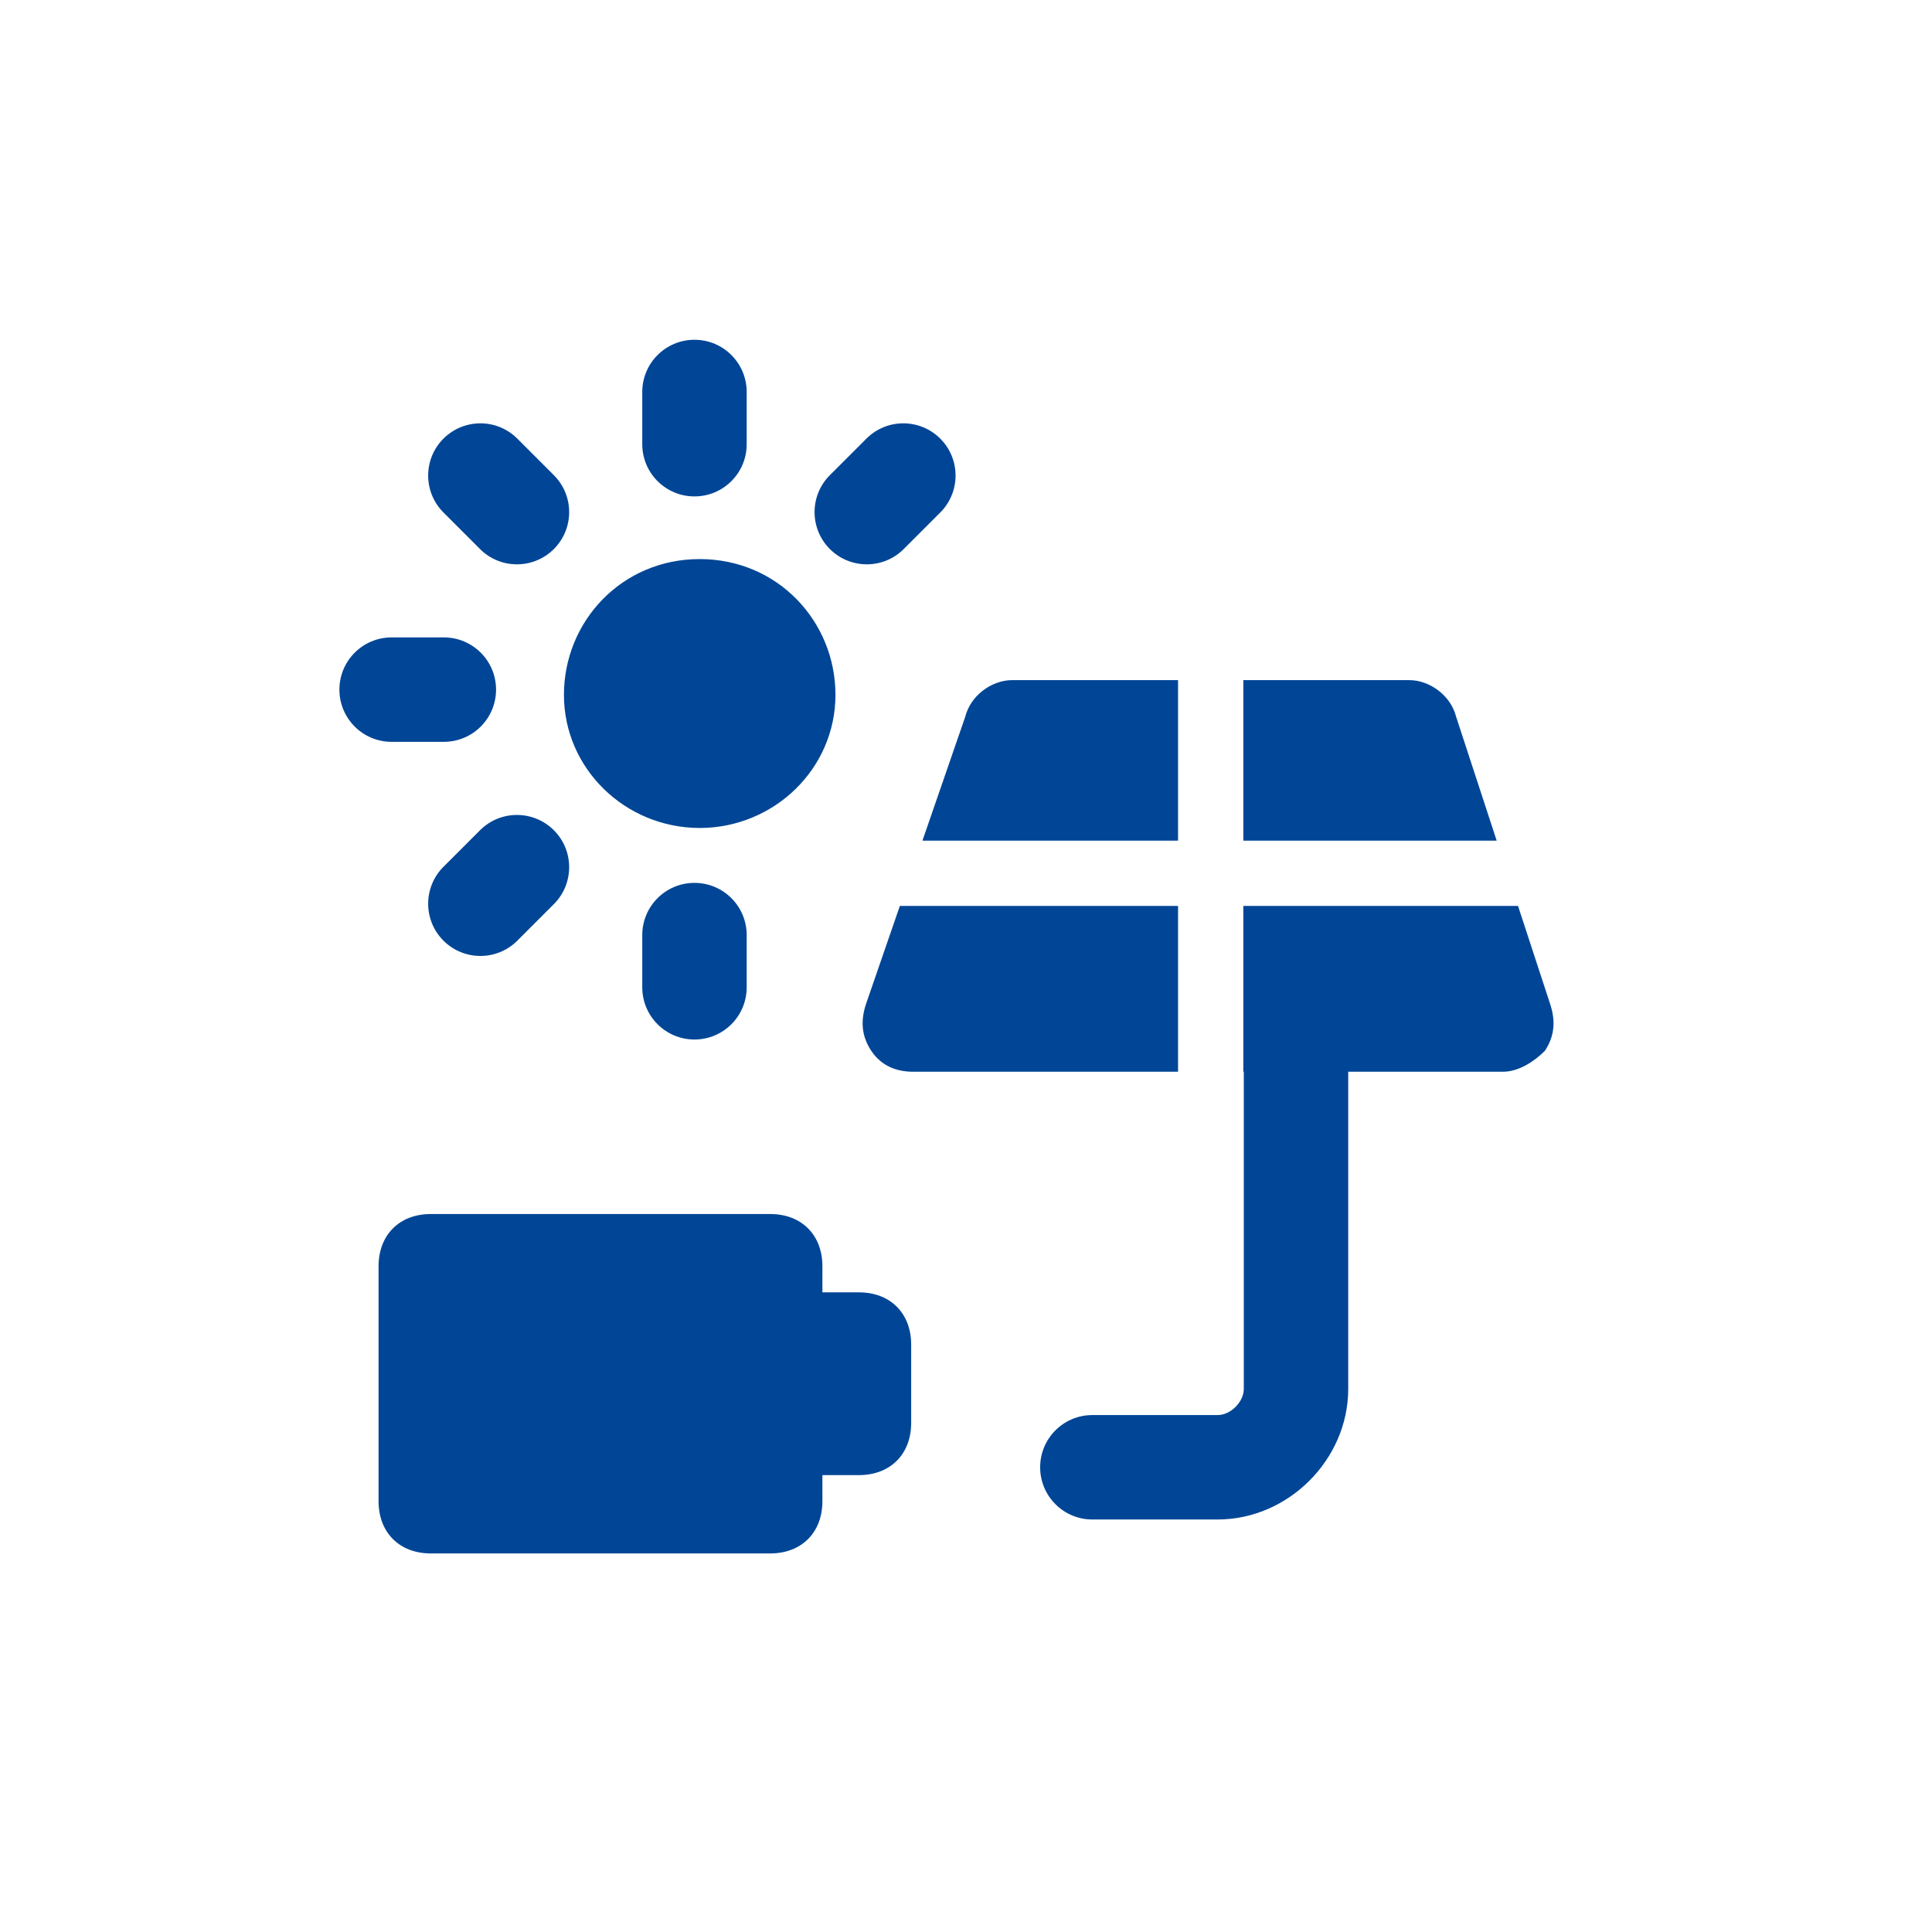 <?xml version="1.0" encoding="utf-8" standalone="yes"?>
<!DOCTYPE svg PUBLIC "-//W3C//DTD SVG 1.1//EN" "http://www.w3.org/Graphics/SVG/1.1/DTD/svg11.dtd">
<svg width="74" height="74" viewBox="0 0 74 74" style="fill:none;stroke:none;fill-rule:evenodd;clip-rule:evenodd;stroke-linecap:round;stroke-linejoin:round;stroke-miterlimit:1.5;" version="1.1" xmlns="http://www.w3.org/2000/svg" xmlns:xlink="http://www.w3.org/1999/xlink"><g id="items" style="isolation: isolate"><g id="blend" style="mix-blend-mode: normal"><g id="g-root-ic_char_1qa2wuv8nwy6d-fill" data-item-order="999997696" transform="translate(3, 3)"><g id="ic_char_1qa2wuv8nwy6d-fill" stroke="none" fill="#014696"><g><path d="M 23.6 10.014C 24.705 10.014 25.6 10.909 25.6 12.014L 25.6 14.014C 25.6 15.119 24.705 16.014 23.6 16.014C 22.495 16.014 21.6 15.119 21.6 14.014L 21.6 12.014C 21.6 10.909 22.495 10.014 23.6 10.014ZM 18.6 23.614C 18.6 20.814 20.8 18.414 23.8 18.414C 26.8 18.414 29 20.814 29 23.614C 29 26.438 26.656 28.71 23.8 28.714C 20.944 28.71 18.6 26.438 18.6 23.614ZM 42.12 23.05L 35.772 23.05C 34.972 23.05 34.172 23.65 33.972 24.45L 32.332 29.198L 42.122 29.198L 42.122 23.05ZM 30.172 35.45L 31.466 31.7L 42.122 31.7L 42.122 38.05L 31.972 38.05C 31.372 38.05 30.772 37.85 30.372 37.25C 29.972 36.65 29.972 36.05 30.172 35.45ZM 44.622 38.05L 44.622 31.7L 55.144 31.7L 56.372 35.45C 56.572 36.05 56.572 36.65 56.172 37.25C 55.772 37.65 55.172 38.05 54.572 38.05L 48.64 38.05L 48.64 50.2C 48.64 52.904 46.344 55.2 43.64 55.2L 38.84 55.2C 37.735 55.2 36.84 54.305 36.84 53.2C 36.84 52.095 37.735 51.2 38.84 51.2L 43.64 51.2C 44.136 51.2 44.64 50.696 44.64 50.2L 44.64 38.048L 44.62 38.048ZM 52.772 24.45L 54.326 29.198L 44.622 29.198L 44.622 23.05L 50.972 23.05C 51.772 23.05 52.572 23.65 52.772 24.45ZM 28.5 46.5L 28.5 45.5C 28.5 44.3 27.7 43.5 26.5 43.5L 13.5 43.5C 12.3 43.5 11.5 44.3 11.5 45.5L 11.5 54.5C 11.5 55.7 12.3 56.5 13.5 56.5L 26.5 56.5C 27.7 56.5 28.5 55.7 28.5 54.5L 28.5 53.5L 29.9 53.5C 31.1 53.5 31.9 52.7 31.9 51.5L 31.9 48.5C 31.9 47.3 31.1 46.5 29.9 46.5L 28.5 46.5ZM 16.814 13.8C 16.033 13.019 14.766 13.02 13.985 13.801C 13.204 14.582 13.205 15.849 13.986 16.63L 15.386 18.03C 16.167 18.811 17.434 18.81 18.215 18.029C 18.996 17.248 18.995 15.981 18.214 15.2L 16.814 13.8ZM 10 23.414C 10 22.309 10.895 21.414 12 21.414L 14 21.414C 15.105 21.414 16 22.309 16 23.414C 16 24.519 15.105 25.414 14 25.414L 12 25.414C 10.895 25.414 10 24.519 10 23.414ZM 18.214 31.63C 18.995 30.849 18.996 29.582 18.215 28.801C 17.434 28.02 16.167 28.019 15.386 28.8L 13.986 30.2C 13.205 30.981 13.204 32.248 13.985 33.029C 14.766 33.81 16.033 33.811 16.814 33.03L 18.214 31.63ZM 23.6 30.816C 24.705 30.816 25.6 31.711 25.6 32.816L 25.6 34.816C 25.6 35.921 24.705 36.816 23.6 36.816C 22.495 36.816 21.6 35.921 21.6 34.816L 21.6 32.816C 21.6 31.711 22.495 30.816 23.6 30.816ZM 33.014 16.63C 33.795 15.849 33.796 14.582 33.015 13.801C 32.234 13.02 30.967 13.019 30.186 13.8L 28.786 15.2C 28.005 15.981 28.004 17.248 28.785 18.029C 29.566 18.81 30.833 18.811 31.614 18.03L 33.014 16.63Z"></path></g></g></g><g id="g-root-ic_char_1qa2wuv8nwy6d-stroke" data-item-order="999997696" transform="translate(3, 3)"></g></g></g></svg>